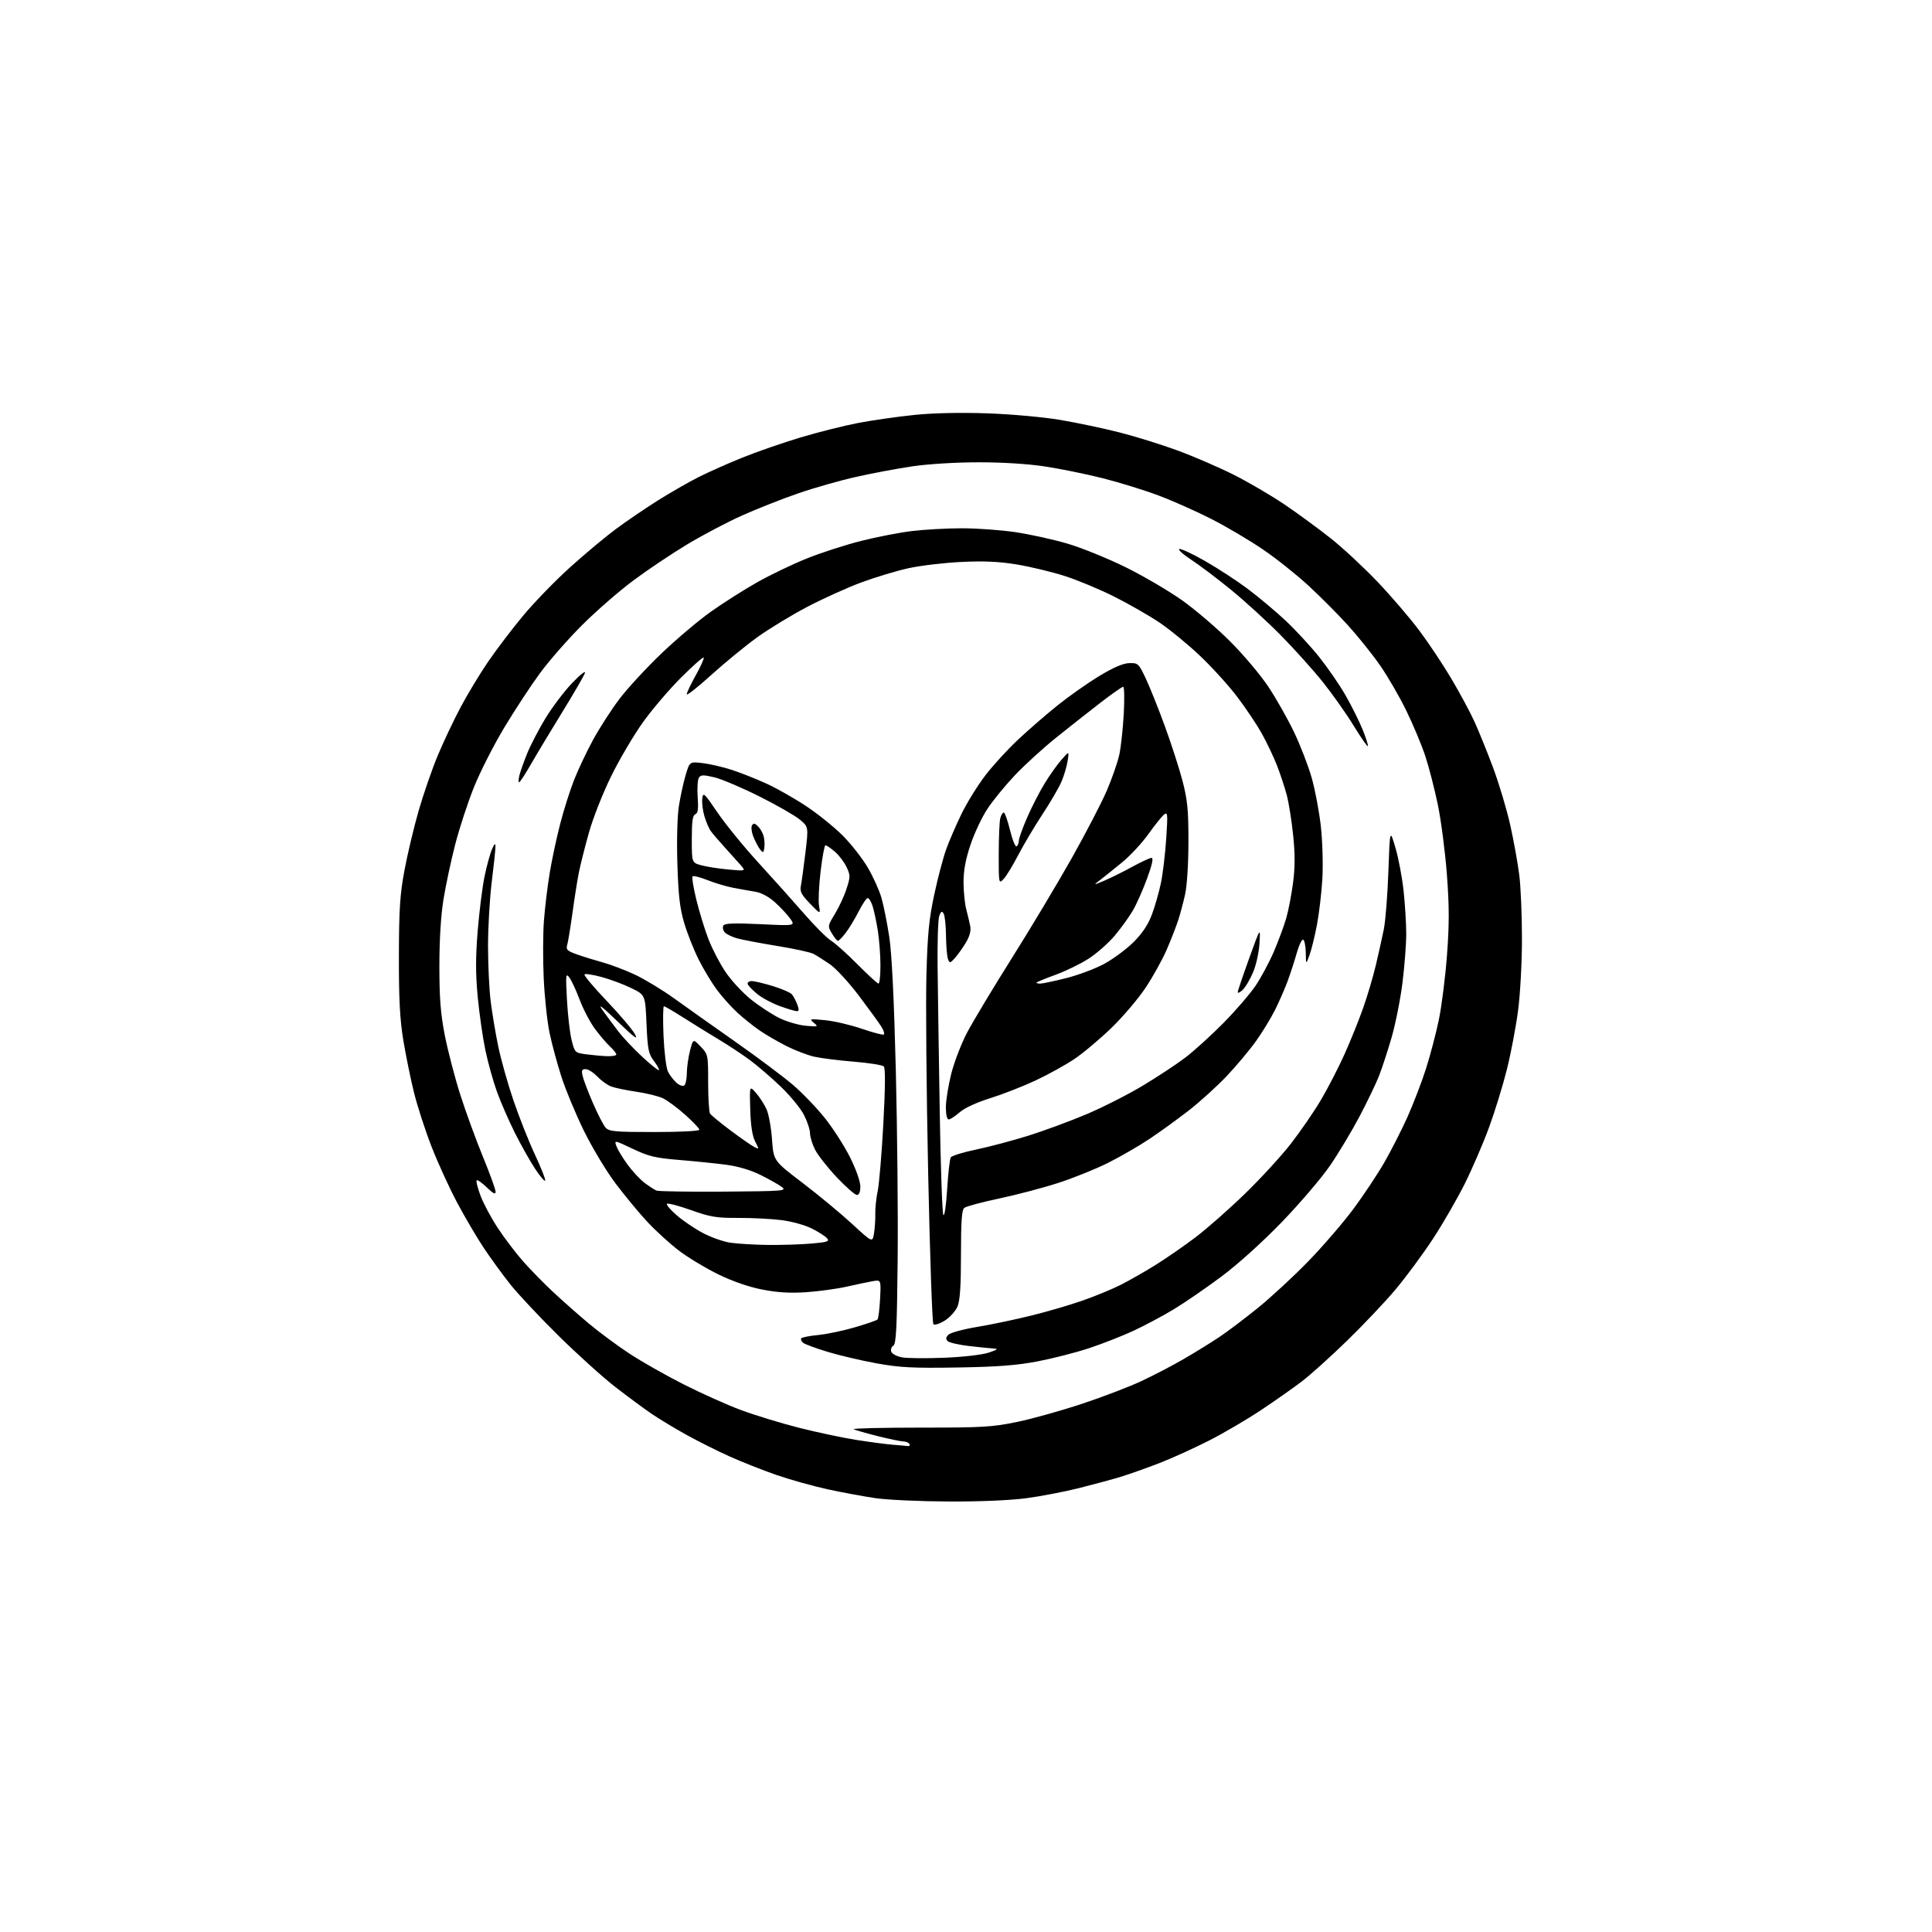 <?xml version="1.0" encoding="UTF-8" standalone="no"?>
<svg 
  version="1.1" 
  xmlns="http://www.w3.org/2000/svg" 
  xmlns:xlink="http://www.w3.org/1999/xlink" 
  xmlns:svg="http://www.w3.org/2000/svg"
  xmlns:rdf="http://www.w3.org/1999/02/22-rdf-syntax-ns#"
  xmlns:cc="http://creativecommons.org/ns#"
  xmlns:dc="http://purl.org/dc/elements/1.1/"
  viewBox="0 0 768 768"
  width="768"
  height="768"
>
<style>svg {background-color: white; }</style>"
<path stroke="none" fill="black" fill-rule="evenodd" d="M377.00,596.87C365.73,596.82 352.68,596.22 348.00,595.54C343.32,594.85 334.77,593.27 329.00,592.02C323.23,590.76 314.05,588.19 308.61,586.31C303.18,584.42 294.80,581.11 290.00,578.95C285.20,576.79 277.51,572.93 272.90,570.39C268.30,567.84 262.05,564.07 259.01,562.00C255.98,559.94 249.45,555.11 244.50,551.27C239.55,547.43 229.40,538.26 221.93,530.89C214.47,523.53 205.87,514.35 202.81,510.50C199.75,506.65 195.00,500.12 192.26,496.00C189.52,491.88 184.76,483.77 181.69,478.00C178.62,472.23 174.07,462.28 171.58,455.89C169.09,449.51 165.94,439.83 164.59,434.39C163.24,428.95 161.32,419.55 160.32,413.50C158.95,405.12 158.53,397.15 158.57,380.00C158.61,361.29 158.99,355.55 160.80,345.88C161.99,339.50 164.52,328.88 166.41,322.30C168.31,315.71 171.71,305.86 173.98,300.41C176.25,294.96 180.38,286.23 183.17,281.00C185.96,275.77 190.86,267.67 194.07,262.98C197.28,258.29 203.47,250.15 207.83,244.89C212.19,239.62 220.62,230.93 226.55,225.57C232.49,220.21 240.75,213.31 244.91,210.23C249.07,207.15 256.53,202.08 261.49,198.95C266.46,195.83 273.76,191.64 277.72,189.64C281.68,187.65 289.54,184.15 295.18,181.88C300.83,179.60 311.16,176.02 318.14,173.92C325.11,171.82 335.47,169.22 341.16,168.13C346.85,167.05 356.90,165.61 363.50,164.94C370.99,164.17 381.88,163.94 392.50,164.31C402.07,164.65 414.75,165.79 421.50,166.93C428.10,168.05 438.69,170.28 445.03,171.90C451.37,173.51 461.72,176.73 468.03,179.05C474.34,181.36 484.32,185.67 490.20,188.61C496.09,191.56 505.31,196.95 510.70,200.60C516.09,204.25 524.40,210.35 529.18,214.15C533.95,217.95 542.23,225.66 547.59,231.28C552.94,236.90 560.36,245.55 564.08,250.50C567.80,255.45 573.57,264.10 576.90,269.73C580.23,275.35 584.36,283.00 586.06,286.73C587.77,290.45 591.11,298.69 593.48,305.03C595.86,311.37 598.95,321.72 600.36,328.03C601.76,334.34 603.38,343.31 603.95,347.97C604.53,352.63 605.00,363.97 605.00,373.17C605.00,382.48 604.32,395.13 603.46,401.70C602.61,408.19 600.61,418.73 599.01,425.12C597.41,431.51 594.23,441.86 591.93,448.12C589.64,454.38 585.30,464.45 582.29,470.50C579.27,476.55 573.56,486.45 569.59,492.50C565.61,498.55 558.97,507.55 554.82,512.50C550.68,517.45 541.93,526.69 535.39,533.04C528.85,539.39 520.80,546.63 517.50,549.14C514.20,551.65 507.00,556.72 501.50,560.39C496.00,564.07 486.67,569.55 480.77,572.57C474.87,575.59 465.87,579.67 460.79,581.64C455.70,583.60 448.83,586.04 445.52,587.05C442.21,588.06 434.77,590.07 429.00,591.52C423.23,592.97 413.77,594.79 408.00,595.56C401.63,596.41 389.43,596.93 377.00,596.87zM360.81,574.83C361.53,574.92 361.84,574.55 361.50,574.00C361.16,573.45 360.09,573.00 359.13,573.00C358.17,573.00 353.58,572.05 348.94,570.89C344.30,569.72 339.97,568.48 339.32,568.14C338.67,567.79 350.60,567.50 365.82,567.50C390.85,567.50 394.55,567.28 404.50,565.20C410.55,563.93 422.15,560.69 430.28,557.98C438.41,555.28 448.99,551.23 453.78,548.98C458.58,546.73 466.10,542.81 470.50,540.26C474.90,537.71 481.20,533.82 484.50,531.63C487.80,529.43 494.77,524.18 500.00,519.94C505.23,515.71 514.26,507.36 520.07,501.38C525.88,495.39 533.96,486.02 538.02,480.55C542.08,475.08 547.60,466.76 550.30,462.07C553.00,457.38 557.14,449.25 559.49,444.02C561.83,438.78 565.14,430.18 566.83,424.89C568.52,419.61 570.83,410.84 571.96,405.39C573.09,399.95 574.55,388.39 575.20,379.70C576.13,367.36 576.12,360.32 575.16,347.60C574.48,338.63 572.86,326.14 571.55,319.83C570.24,313.51 567.98,304.78 566.54,300.43C565.09,296.07 561.71,288.00 559.03,282.50C556.35,277.00 551.66,268.90 548.60,264.50C545.54,260.10 539.77,252.90 535.77,248.50C531.77,244.10 524.68,236.98 520.00,232.68C515.33,228.38 507.23,221.94 502.00,218.39C496.77,214.83 487.63,209.42 481.68,206.38C475.73,203.33 466.20,199.09 460.51,196.96C454.81,194.82 444.83,191.73 438.33,190.10C431.82,188.46 421.55,186.37 415.50,185.44C408.71,184.40 398.57,183.76 389.00,183.77C380.06,183.77 368.92,184.45 362.69,185.37C356.75,186.25 346.70,188.13 340.35,189.56C334.00,190.98 323.63,193.93 317.31,196.11C310.98,198.29 300.96,202.25 295.02,204.90C289.09,207.56 279.22,212.75 273.09,216.45C266.96,220.14 257.34,226.59 251.72,230.78C246.10,234.97 236.97,242.92 231.43,248.45C225.88,253.98 218.37,262.55 214.72,267.50C211.08,272.45 204.65,282.23 200.45,289.23C196.24,296.23 190.82,306.89 188.40,312.93C185.97,318.97 182.63,329.17 180.97,335.61C179.31,342.04 177.21,351.85 176.31,357.40C175.26,363.87 174.66,373.44 174.66,384.00C174.66,396.90 175.14,402.94 176.84,411.67C178.05,417.81 180.81,428.41 182.99,435.23C185.17,442.05 189.22,453.13 191.98,459.85C194.74,466.57 197.00,472.81 197.00,473.73C197.00,474.95 196.08,474.50 193.51,472.01C191.60,470.16 189.78,468.88 189.48,469.19C189.18,469.49 189.87,472.25 191.02,475.33C192.17,478.40 195.27,484.20 197.92,488.21C200.56,492.22 205.09,498.18 207.99,501.45C210.88,504.73 216.25,510.21 219.92,513.63C223.58,517.05 229.94,522.67 234.04,526.11C238.14,529.55 245.43,534.94 250.24,538.10C255.04,541.25 264.71,546.75 271.74,550.30C278.76,553.86 289.00,558.45 294.50,560.50C300.00,562.55 310.35,565.71 317.50,567.53C324.65,569.35 335.00,571.55 340.50,572.41C346.00,573.27 352.52,574.13 355.00,574.31C357.48,574.50 360.09,574.73 360.81,574.83zM380.50,543.60C362.84,543.89 357.75,543.63 348.50,541.96C342.45,540.86 333.68,538.81 329.00,537.38C324.32,535.96 319.94,534.35 319.26,533.79C318.58,533.23 318.23,532.44 318.48,532.03C318.73,531.63 321.76,531.02 325.22,530.69C328.67,530.35 335.24,528.98 339.82,527.63C344.40,526.29 348.44,524.89 348.80,524.53C349.17,524.16 349.64,520.45 349.85,516.28C350.23,508.70 350.23,508.70 346.87,509.30C345.02,509.63 340.35,510.61 336.50,511.48C332.65,512.35 325.43,513.33 320.46,513.67C313.99,514.10 309.03,513.80 302.96,512.61C297.62,511.57 291.18,509.33 285.50,506.56C280.55,504.14 273.57,499.94 270.00,497.23C266.43,494.52 260.78,489.39 257.45,485.83C254.12,482.27 248.38,475.33 244.69,470.43C241.00,465.52 235.34,456.10 232.10,449.50C228.87,442.90 224.85,433.23 223.16,428.00C221.48,422.77 219.35,414.90 218.44,410.50C217.52,406.10 216.49,396.43 216.14,389.00C215.79,381.57 215.83,371.23 216.22,366.00C216.62,360.77 217.65,352.23 218.52,347.00C219.38,341.77 221.25,333.00 222.68,327.50C224.10,322.00 226.60,314.12 228.22,310.00C229.85,305.88 233.24,298.71 235.76,294.08C238.28,289.46 242.95,282.20 246.14,277.97C249.33,273.74 256.83,265.60 262.80,259.89C268.76,254.17 277.66,246.65 282.56,243.17C287.46,239.69 295.76,234.43 300.99,231.47C306.22,228.51 315.16,224.23 320.85,221.95C326.54,219.68 336.21,216.55 342.35,215.01C348.48,213.46 357.55,211.70 362.50,211.10C367.45,210.50 376.39,210.00 382.37,210.00C388.35,210.00 397.92,210.69 403.64,211.54C409.35,212.39 418.64,214.43 424.27,216.08C429.89,217.73 440.35,221.97 447.50,225.50C454.65,229.04 464.77,234.98 470.00,238.70C475.23,242.43 483.79,249.75 489.02,254.99C494.26,260.22 501.09,268.32 504.20,273.00C507.31,277.68 511.89,285.77 514.39,291.00C516.90,296.23 520.06,304.41 521.42,309.20C522.79,313.98 524.43,322.75 525.08,328.70C525.73,334.66 525.98,343.98 525.65,349.51C525.32,355.02 524.35,363.19 523.50,367.67C522.65,372.16 521.32,377.55 520.55,379.66C519.14,383.50 519.14,383.50 519.07,378.81C519.03,376.23 518.58,373.86 518.07,373.55C517.57,373.23 516.41,375.57 515.51,378.74C514.61,381.91 512.99,386.91 511.91,389.86C510.83,392.81 508.59,397.95 506.94,401.28C505.29,404.61 501.84,410.28 499.27,413.87C496.71,417.46 491.44,423.75 487.56,427.84C483.67,431.93 476.90,438.06 472.50,441.48C468.10,444.89 461.12,449.95 456.98,452.71C452.85,455.48 445.43,459.77 440.48,462.25C435.54,464.73 426.55,468.35 420.50,470.29C414.45,472.24 403.90,475.01 397.06,476.45C390.21,477.90 384.03,479.56 383.31,480.16C382.32,480.98 382.00,485.54 382.00,498.65C382.00,511.23 381.62,516.99 380.61,519.38C379.85,521.20 377.57,523.72 375.54,524.97C373.47,526.25 371.49,526.87 371.03,526.38C370.58,525.89 369.65,498.95 368.96,466.50C368.27,434.05 367.96,398.50 368.27,387.50C368.71,371.25 369.30,365.25 371.40,355.50C372.82,348.90 374.96,340.80 376.16,337.50C377.36,334.20 380.09,327.90 382.23,323.50C384.37,319.10 388.62,312.24 391.67,308.25C394.72,304.26 400.62,297.82 404.79,293.93C408.95,290.03 415.99,283.93 420.43,280.37C424.87,276.80 432.27,271.59 436.88,268.79C442.59,265.33 446.42,263.67 448.88,263.60C452.35,263.50 452.62,263.75 455.37,269.50C456.94,272.80 460.37,281.35 462.99,288.50C465.61,295.65 468.80,305.55 470.09,310.50C472.04,318.00 472.43,322.00 472.42,334.50C472.42,343.22 471.87,352.01 471.10,355.50C470.37,358.80 469.11,363.52 468.29,366.00C467.47,368.48 465.44,373.65 463.79,377.50C462.13,381.35 458.39,388.10 455.48,392.50C452.57,396.90 446.43,404.14 441.84,408.58C437.25,413.02 430.62,418.60 427.10,420.96C423.59,423.33 416.61,427.19 411.60,429.53C406.60,431.87 398.49,435.03 393.60,436.56C388.19,438.24 383.42,440.45 381.46,442.17C379.69,443.72 377.73,445.00 377.12,445.00C376.45,445.00 376.00,443.07 376.00,440.19C376.00,437.55 376.95,431.58 378.11,426.94C379.27,422.30 382.11,414.90 384.42,410.50C386.73,406.10 394.71,392.82 402.15,381.00C409.60,369.18 420.29,351.32 425.93,341.31C431.56,331.31 437.88,319.16 439.96,314.31C442.04,309.47 444.28,303.02 444.94,300.00C445.59,296.98 446.39,289.66 446.71,283.75C447.04,277.84 446.93,273.00 446.49,273.00C446.04,273.00 442.04,275.80 437.59,279.23C433.14,282.66 425.23,288.89 420.00,293.09C414.77,297.28 407.35,304.04 403.50,308.11C399.65,312.17 394.72,318.19 392.55,321.48C390.37,324.76 387.33,331.20 385.80,335.77C383.82,341.66 383.01,346.06 383.02,350.80C383.04,354.48 383.52,359.30 384.11,361.50C384.69,363.70 385.40,366.72 385.69,368.21C386.04,369.99 385.44,372.21 383.95,374.71C382.70,376.79 380.75,379.53 379.62,380.80C377.71,382.92 377.51,382.96 376.85,381.30C376.46,380.31 376.10,376.12 376.05,372.00C376.01,367.88 375.58,363.88 375.09,363.12C374.41,362.04 374.03,362.27 373.36,364.12C372.89,365.43 372.59,374.60 372.71,384.50C372.82,394.40 373.20,420.27 373.56,442.00C373.91,463.73 374.56,482.14 374.99,482.93C375.44,483.74 376.09,479.38 376.50,472.81C376.90,466.45 377.55,460.73 377.95,460.08C378.35,459.43 382.92,458.02 388.09,456.95C393.27,455.87 402.57,453.40 408.77,451.46C414.97,449.52 425.34,445.69 431.82,442.96C438.29,440.22 448.40,435.10 454.27,431.57C460.15,428.04 467.78,423.00 471.23,420.37C474.68,417.75 481.44,411.60 486.26,406.73C491.08,401.85 496.83,395.19 499.05,391.93C501.26,388.66 504.57,382.50 506.40,378.24C508.22,373.97 510.43,368.01 511.30,364.99C512.17,361.97 513.39,355.67 514.00,350.99C514.81,344.85 514.83,339.60 514.06,332.14C513.48,326.45 512.34,319.25 511.53,316.14C510.72,313.04 508.94,307.66 507.58,304.18C506.21,300.70 503.50,295.02 501.56,291.54C499.62,288.06 495.28,281.58 491.92,277.14C488.57,272.69 481.90,265.33 477.11,260.78C472.31,256.23 465.04,250.25 460.95,247.50C456.86,244.75 448.80,240.13 443.05,237.23C437.30,234.33 428.40,230.62 423.28,228.98C418.16,227.34 409.59,225.28 404.24,224.39C397.07,223.21 391.20,222.95 382.00,223.39C375.12,223.73 365.64,224.86 360.92,225.92C356.21,226.97 347.88,229.49 342.42,231.51C336.97,233.53 327.38,237.86 321.12,241.12C314.87,244.38 305.87,249.84 301.12,253.25C296.38,256.67 288.11,263.44 282.75,268.30C277.39,273.16 273.00,276.62 273.00,275.98C273.00,275.34 274.63,271.92 276.61,268.36C278.60,264.81 280.00,261.67 279.72,261.39C279.44,261.11 275.37,264.72 270.67,269.41C265.97,274.11 259.17,282.09 255.55,287.16C251.93,292.22 246.28,301.79 243.01,308.43C239.69,315.15 235.74,325.15 234.10,331.00C232.48,336.77 230.67,343.98 230.07,347.00C229.48,350.02 228.34,357.23 227.55,363.00C226.75,368.77 225.82,374.46 225.47,375.63C224.92,377.45 225.47,378.00 229.16,379.33C231.55,380.19 236.20,381.63 239.50,382.54C242.80,383.45 248.65,385.67 252.50,387.48C256.35,389.30 263.32,393.53 268.00,396.89C272.68,400.26 283.70,408.07 292.50,414.25C301.30,420.43 311.57,428.13 315.33,431.36C319.09,434.59 324.79,440.54 328.00,444.58C331.21,448.62 335.68,455.60 337.92,460.08C340.28,464.80 342.00,469.66 342.00,471.62C342.00,473.83 341.52,475.00 340.62,475.00C339.86,475.00 336.27,471.85 332.64,468.01C329.02,464.16 325.14,459.23 324.02,457.05C322.91,454.86 322.00,451.92 322.00,450.51C322.00,449.09 320.92,445.81 319.60,443.22C318.28,440.62 314.12,435.55 310.35,431.94C306.58,428.33 301.02,423.55 298.00,421.32C294.98,419.09 289.35,415.38 285.50,413.08C281.65,410.77 275.37,406.88 271.54,404.44C267.71,402.00 264.28,400.00 263.92,400.00C263.56,400.00 263.49,405.29 263.76,411.75C264.04,418.23 264.83,424.62 265.53,426.00C266.22,427.38 267.71,429.34 268.83,430.35C269.96,431.37 271.35,431.90 271.94,431.54C272.52,431.18 273.01,429.00 273.02,426.69C273.03,424.39 273.60,420.34 274.28,417.70C275.53,412.90 275.53,412.90 278.51,416.02C281.46,419.11 281.50,419.28 281.50,430.32C281.50,436.47 281.84,442.03 282.26,442.67C282.67,443.31 286.27,446.28 290.26,449.27C294.24,452.25 298.48,455.21 299.67,455.84C301.83,456.98 301.83,456.97 300.18,453.74C299.05,451.55 298.42,447.41 298.23,441.00C297.94,431.50 297.94,431.50 300.56,434.50C301.99,436.15 303.87,439.07 304.73,441.00C305.59,442.93 306.56,448.31 306.89,452.97C307.50,461.44 307.50,461.44 319.00,470.19C325.32,475.01 334.17,482.33 338.66,486.47C346.82,494.00 346.82,494.00 347.44,490.25C347.77,488.19 348.00,484.70 347.94,482.50C347.88,480.30 348.31,476.25 348.89,473.50C349.48,470.75 350.49,458.69 351.14,446.71C351.92,432.23 351.98,424.58 351.32,423.92C350.77,423.37 345.41,422.52 339.41,422.03C333.41,421.54 326.33,420.65 323.68,420.05C321.03,419.45 316.08,417.56 312.68,415.85C309.28,414.14 304.48,411.35 302.00,409.65C299.52,407.96 295.52,404.75 293.11,402.53C290.69,400.32 287.02,396.22 284.96,393.44C282.90,390.65 279.65,385.25 277.73,381.44C275.81,377.62 273.24,371.12 272.01,367.00C270.25,361.09 269.67,356.10 269.27,343.48C268.98,334.17 269.23,324.52 269.86,320.48C270.46,316.64 271.67,311.08 272.55,308.12C274.15,302.74 274.15,302.74 279.36,303.35C282.23,303.69 287.48,304.92 291.03,306.08C294.59,307.24 300.82,309.72 304.88,311.59C308.94,313.46 316.01,317.48 320.58,320.53C325.16,323.57 331.63,328.79 334.96,332.12C338.29,335.45 342.78,341.17 344.94,344.84C347.09,348.50 349.56,353.98 350.42,357.00C351.28,360.02 352.67,367.00 353.51,372.50C354.50,379.05 355.40,397.25 356.10,425.31C356.68,448.86 357.02,482.96 356.83,501.10C356.56,527.97 356.24,534.23 355.10,534.94C354.34,535.41 353.98,536.49 354.30,537.34C354.63,538.19 356.53,539.20 358.53,539.57C360.54,539.95 368.10,540.02 375.34,539.73C382.93,539.42 390.40,538.56 393.00,537.70C396.51,536.53 396.95,536.17 395.00,536.05C393.62,535.98 389.19,535.53 385.16,535.06C381.12,534.59 377.31,533.71 376.70,533.10C375.88,532.28 375.97,531.60 377.04,530.55C377.84,529.76 383.00,528.37 388.50,527.46C394.00,526.55 403.73,524.51 410.12,522.92C416.51,521.34 425.73,518.63 430.62,516.90C435.50,515.18 442.19,512.42 445.47,510.76C448.75,509.10 454.93,505.59 459.19,502.94C463.45,500.30 470.67,495.31 475.22,491.86C479.77,488.41 488.62,480.62 494.88,474.54C501.14,468.47 509.39,459.47 513.21,454.55C517.04,449.62 522.41,441.79 525.15,437.15C527.89,432.50 532.08,424.38 534.45,419.10C536.83,413.82 540.16,405.56 541.86,400.74C543.56,395.93 545.82,388.28 546.90,383.74C547.97,379.21 549.40,372.80 550.07,369.50C550.75,366.20 551.57,355.85 551.90,346.50C552.50,329.50 552.50,329.50 554.71,337.00C555.93,341.12 557.39,348.87 557.96,354.21C558.53,359.55 559.00,367.21 559.00,371.24C559.00,375.27 558.33,383.99 557.51,390.63C556.68,397.27 554.71,407.16 553.13,412.60C551.54,418.05 549.26,424.98 548.06,428.00C546.85,431.02 543.40,438.19 540.38,443.91C537.36,449.64 532.12,458.36 528.74,463.30C525.37,468.23 516.75,478.32 509.61,485.72C501.84,493.76 492.16,502.50 485.56,507.43C479.47,511.98 470.90,517.86 466.50,520.52C462.10,523.17 454.90,527.01 450.50,529.04C446.10,531.08 438.23,534.16 433.00,535.90C427.77,537.64 418.55,540.00 412.50,541.16C404.10,542.76 396.55,543.34 380.50,543.60zM305.10,494.88C310.38,494.94 318.14,494.71 322.35,494.35C328.83,493.81 329.82,493.49 328.81,492.28C328.16,491.49 325.45,489.74 322.79,488.39C320.08,487.02 314.76,485.54 310.68,485.02C306.67,484.51 298.92,484.12 293.45,484.14C284.76,484.18 282.38,483.78 274.65,481.03C269.78,479.29 265.50,478.17 265.15,478.54C264.79,478.90 266.52,480.95 269.00,483.09C271.48,485.24 276.14,488.40 279.37,490.12C282.60,491.84 287.55,493.59 290.37,494.00C293.19,494.41 299.82,494.81 305.10,494.88zM287.74,473.69C311.51,473.51 312.86,473.40 310.79,471.84C309.57,470.93 305.79,468.79 302.38,467.09C298.49,465.15 293.43,463.64 288.84,463.03C284.80,462.49 276.42,461.63 270.22,461.12C260.48,460.32 257.92,459.71 251.52,456.67C244.11,453.15 244.11,453.15 245.09,455.75C245.64,457.17 247.64,460.46 249.54,463.05C251.44,465.64 254.46,468.87 256.25,470.22C258.04,471.58 260.18,472.95 261.00,473.28C261.82,473.60 273.86,473.79 287.74,473.69zM216.73,469.30C216.57,469.80 214.79,467.75 212.79,464.73C210.78,461.72 207.15,455.26 204.70,450.38C202.25,445.49 199.04,438.12 197.55,434.00C196.06,429.88 193.99,422.45 192.95,417.50C191.91,412.55 190.54,403.00 189.90,396.28C189.04,387.09 189.03,380.57 189.89,370.06C190.52,362.37 191.74,352.63 192.61,348.42C193.48,344.21 194.81,339.36 195.56,337.63C196.56,335.33 196.93,335.03 196.95,336.50C196.97,337.60 196.31,343.88 195.49,350.46C194.67,357.04 194.00,368.53 194.00,375.99C194.00,383.45 194.47,393.37 195.05,398.03C195.63,402.69 196.98,410.76 198.06,415.97C199.14,421.18 201.86,430.85 204.11,437.45C206.36,444.06 210.19,453.72 212.62,458.92C215.05,464.12 216.90,468.79 216.73,469.30zM260.15,450.00C270.35,450.00 278.00,449.61 278.00,449.08C278.00,448.57 275.46,445.89 272.35,443.12C269.24,440.35 265.27,437.41 263.52,436.58C261.78,435.75 257.01,434.58 252.93,433.98C248.84,433.38 244.32,432.43 242.87,431.87C241.42,431.31 238.97,429.54 237.43,427.93C235.89,426.32 233.80,425.00 232.79,425.00C231.31,425.00 231.08,425.52 231.61,427.75C231.96,429.26 233.80,434.10 235.71,438.50C237.61,442.90 239.87,447.29 240.74,448.25C242.12,449.79 244.43,450.00 260.15,450.00zM261.93,425.40C262.16,425.17 261.26,423.52 259.93,421.74C257.78,418.87 257.44,417.19 257.00,407.00C256.50,395.50 256.50,395.50 251.00,392.81C247.97,391.32 242.68,389.34 239.24,388.40C235.79,387.46 232.69,386.98 232.34,387.33C232.00,387.67 235.94,392.39 241.11,397.80C246.27,403.22 251.35,409.19 252.38,411.08C253.83,413.71 252.22,412.53 245.45,406.00C239.26,400.04 237.48,398.69 239.48,401.50C241.05,403.70 243.89,407.52 245.79,410.00C247.69,412.48 252.00,417.05 255.37,420.16C258.74,423.28 261.69,425.63 261.93,425.40zM241.25,419.85C243.31,419.93 245.00,419.63 245.00,419.17C245.00,418.72 243.83,417.26 242.41,415.92C240.98,414.59 238.28,411.41 236.41,408.86C234.53,406.31 231.85,401.18 230.45,397.46C229.05,393.75 227.20,389.76 226.35,388.60C224.91,386.67 224.83,387.38 225.38,397.50C225.71,403.55 226.54,410.75 227.24,413.50C228.48,418.42 228.57,418.51 233.00,419.10C235.47,419.43 239.19,419.77 241.25,419.85zM351.29,411.25C351.73,411.02 351.28,409.56 350.29,408.01C349.31,406.46 345.27,400.92 341.33,395.69C337.38,390.47 332.21,384.87 329.83,383.25C327.45,381.62 324.53,379.79 323.34,379.16C322.15,378.54 315.75,377.14 309.12,376.06C302.48,374.98 295.29,373.62 293.14,373.04C290.99,372.46 288.69,371.33 288.03,370.54C287.37,369.74 287.16,368.55 287.56,367.90C288.11,367.02 291.92,366.88 302.23,367.37C316.16,368.04 316.16,368.04 314.12,365.17C313.00,363.60 310.29,360.69 308.10,358.71C305.63,356.48 302.67,354.88 300.31,354.49C298.21,354.15 294.25,353.44 291.50,352.92C288.75,352.40 284.12,351.02 281.21,349.85C278.31,348.69 275.65,348.02 275.30,348.36C274.96,348.71 275.65,352.93 276.83,357.74C278.01,362.56 280.17,369.60 281.64,373.38C283.10,377.17 286.14,383.01 288.40,386.36C290.65,389.72 295.20,394.63 298.50,397.28C301.80,399.92 306.90,403.26 309.82,404.70C312.75,406.13 317.48,407.51 320.32,407.76C325.25,408.19 325.40,408.14 323.50,406.56C321.61,405.00 321.86,404.95 328.00,405.54C331.57,405.89 338.10,407.41 342.50,408.92C346.90,410.43 350.86,411.48 351.29,411.25zM316.73,401.96C316.05,401.94 313.04,401.04 310.03,399.96C307.02,398.88 303.00,396.73 301.09,395.19C299.19,393.65 297.45,391.85 297.23,391.19C297.01,390.54 297.72,390.00 298.81,390.00C299.90,390.00 303.71,390.90 307.27,392.00C310.84,393.10 314.24,394.58 314.82,395.29C315.41,395.99 316.35,397.79 316.92,399.28C317.69,401.32 317.65,401.99 316.73,401.96zM493.91,393.58C492.86,394.53 492.01,394.90 492.02,394.40C492.02,393.91 494.06,387.88 496.55,381.00C501.06,368.50 501.06,368.50 500.66,375.00C500.44,378.69 499.31,383.74 498.04,386.68C496.82,389.53 494.96,392.63 493.91,393.58zM349.22,391.00C349.65,391.00 350.00,387.74 349.99,383.75C349.99,379.76 349.52,373.57 348.96,370.00C348.39,366.43 347.46,362.04 346.89,360.25C346.31,358.46 345.44,357.00 344.94,357.00C344.44,357.00 342.84,359.36 341.37,362.25C339.91,365.14 337.60,368.96 336.24,370.75C334.88,372.54 333.46,374.00 333.10,374.00C332.73,374.00 331.65,372.67 330.69,371.05C328.98,368.16 329.00,368.03 331.89,363.30C333.50,360.66 335.58,356.18 336.50,353.34C338.07,348.49 338.07,347.95 336.47,344.57C335.53,342.60 333.43,339.86 331.80,338.49C330.18,337.12 328.53,336.00 328.14,336.00C327.75,336.00 326.88,340.65 326.21,346.33C325.53,352.01 325.25,358.19 325.58,360.08C326.17,363.50 326.17,363.50 321.98,359.18C318.58,355.67 317.90,354.35 318.35,352.18C318.65,350.71 319.46,344.82 320.15,339.10C321.40,328.69 321.40,328.69 317.95,325.80C316.05,324.22 308.81,320.06 301.85,316.58C294.89,313.10 286.85,309.68 283.98,309.00C279.65,307.96 278.62,307.98 277.84,309.12C277.32,309.88 277.09,313.35 277.34,316.82C277.67,321.61 277.44,323.28 276.39,323.68C275.34,324.08 275.00,326.50 275.00,333.56C275.00,342.91 275.00,342.91 278.75,343.96C280.81,344.53 285.65,345.29 289.50,345.64C296.50,346.28 296.50,346.28 294.43,343.89C293.28,342.58 290.41,339.38 288.04,336.78C285.67,334.18 283.17,331.25 282.48,330.27C281.79,329.29 280.68,326.68 280.02,324.47C279.36,322.27 278.97,319.14 279.16,317.53C279.48,314.76 279.84,315.08 285.26,323.05C288.43,327.70 295.75,336.68 301.54,343.00C307.33,349.32 315.49,358.44 319.67,363.25C323.84,368.06 328.67,372.88 330.38,373.95C332.10,375.02 336.86,379.29 340.97,383.45C345.09,387.60 348.80,391.00 349.22,391.00zM413.54,391.00C414.38,391.00 418.99,390.02 423.79,388.83C428.58,387.63 435.43,385.06 439.00,383.12C442.57,381.17 447.79,377.30 450.60,374.51C454.10,371.02 456.38,367.60 457.90,363.55C459.11,360.31 460.72,354.70 461.47,351.08C462.23,347.46 463.18,339.55 463.58,333.50C464.25,323.34 464.18,322.61 462.65,323.87C461.75,324.63 458.95,328.12 456.44,331.64C453.93,335.15 449.28,340.16 446.11,342.76C442.93,345.37 439.02,348.50 437.42,349.73C434.50,351.96 434.50,351.96 439.00,350.07C441.48,349.02 446.43,346.57 450.00,344.61C453.57,342.65 457.06,341.04 457.74,341.02C458.58,341.01 458.03,343.61 456.02,349.11C454.39,353.58 451.85,359.31 450.38,361.86C448.91,364.41 445.65,368.93 443.14,371.91C440.63,374.89 435.97,379.00 432.79,381.06C429.61,383.11 423.63,386.03 419.50,387.53C415.38,389.04 412.00,390.43 412.00,390.63C412.00,390.84 412.69,391.00 413.54,391.00zM398.91,349.47C397.03,351.42 397.00,351.28 397.01,339.47C397.02,332.89 397.30,326.49 397.63,325.25C397.96,324.01 398.58,323.00 399.01,323.00C399.44,323.00 400.56,326.15 401.50,329.99C402.44,333.84 403.61,336.74 404.11,336.43C404.60,336.13 405.01,335.12 405.01,334.19C405.02,333.26 406.51,329.10 408.33,324.93C410.14,320.77 413.26,314.70 415.26,311.43C417.25,308.17 420.27,303.93 421.96,302.00C425.03,298.50 425.03,298.50 424.40,302.50C424.05,304.70 422.94,308.43 421.93,310.78C420.91,313.14 417.50,318.99 414.34,323.78C411.19,328.58 406.85,335.87 404.71,340.00C402.57,344.12 399.96,348.39 398.91,349.47zM303.83,337.06C303.55,339.01 303.33,339.12 302.27,337.84C301.60,337.02 300.39,334.78 299.59,332.87C298.79,330.96 298.49,328.82 298.92,328.12C299.54,327.13 300.07,327.21 301.35,328.50C302.26,329.40 303.26,331.19 303.58,332.47C303.90,333.75 304.02,335.82 303.83,337.06zM206.35,311.00C206.04,311.00 206.09,309.76 206.46,308.25C206.84,306.74 208.20,302.87 209.50,299.65C210.79,296.43 214.02,290.19 216.68,285.78C219.33,281.37 224.12,275.01 227.33,271.63C230.53,268.26 232.87,266.40 232.52,267.50C232.17,268.60 228.14,275.57 223.56,283.00C218.99,290.43 213.37,299.76 211.08,303.75C208.79,307.74 206.66,311.00 206.35,311.00zM543.74,296.60C543.51,296.83 540.97,293.17 538.10,288.48C535.23,283.78 529.75,276.02 525.92,271.22C522.09,266.42 514.58,258.06 509.23,252.63C503.88,247.20 495.00,239.08 489.50,234.58C484.00,230.08 476.82,224.65 473.55,222.52C470.28,220.38 468.14,218.45 468.79,218.24C469.45,218.02 474.07,220.18 479.06,223.03C484.05,225.89 491.59,230.80 495.81,233.95C500.04,237.11 506.77,242.73 510.77,246.45C514.76,250.17 520.86,256.75 524.32,261.07C527.77,265.39 532.55,272.32 534.92,276.48C537.30,280.64 540.35,286.77 541.70,290.11C543.05,293.45 543.96,296.37 543.74,296.60z" />

</svg>
